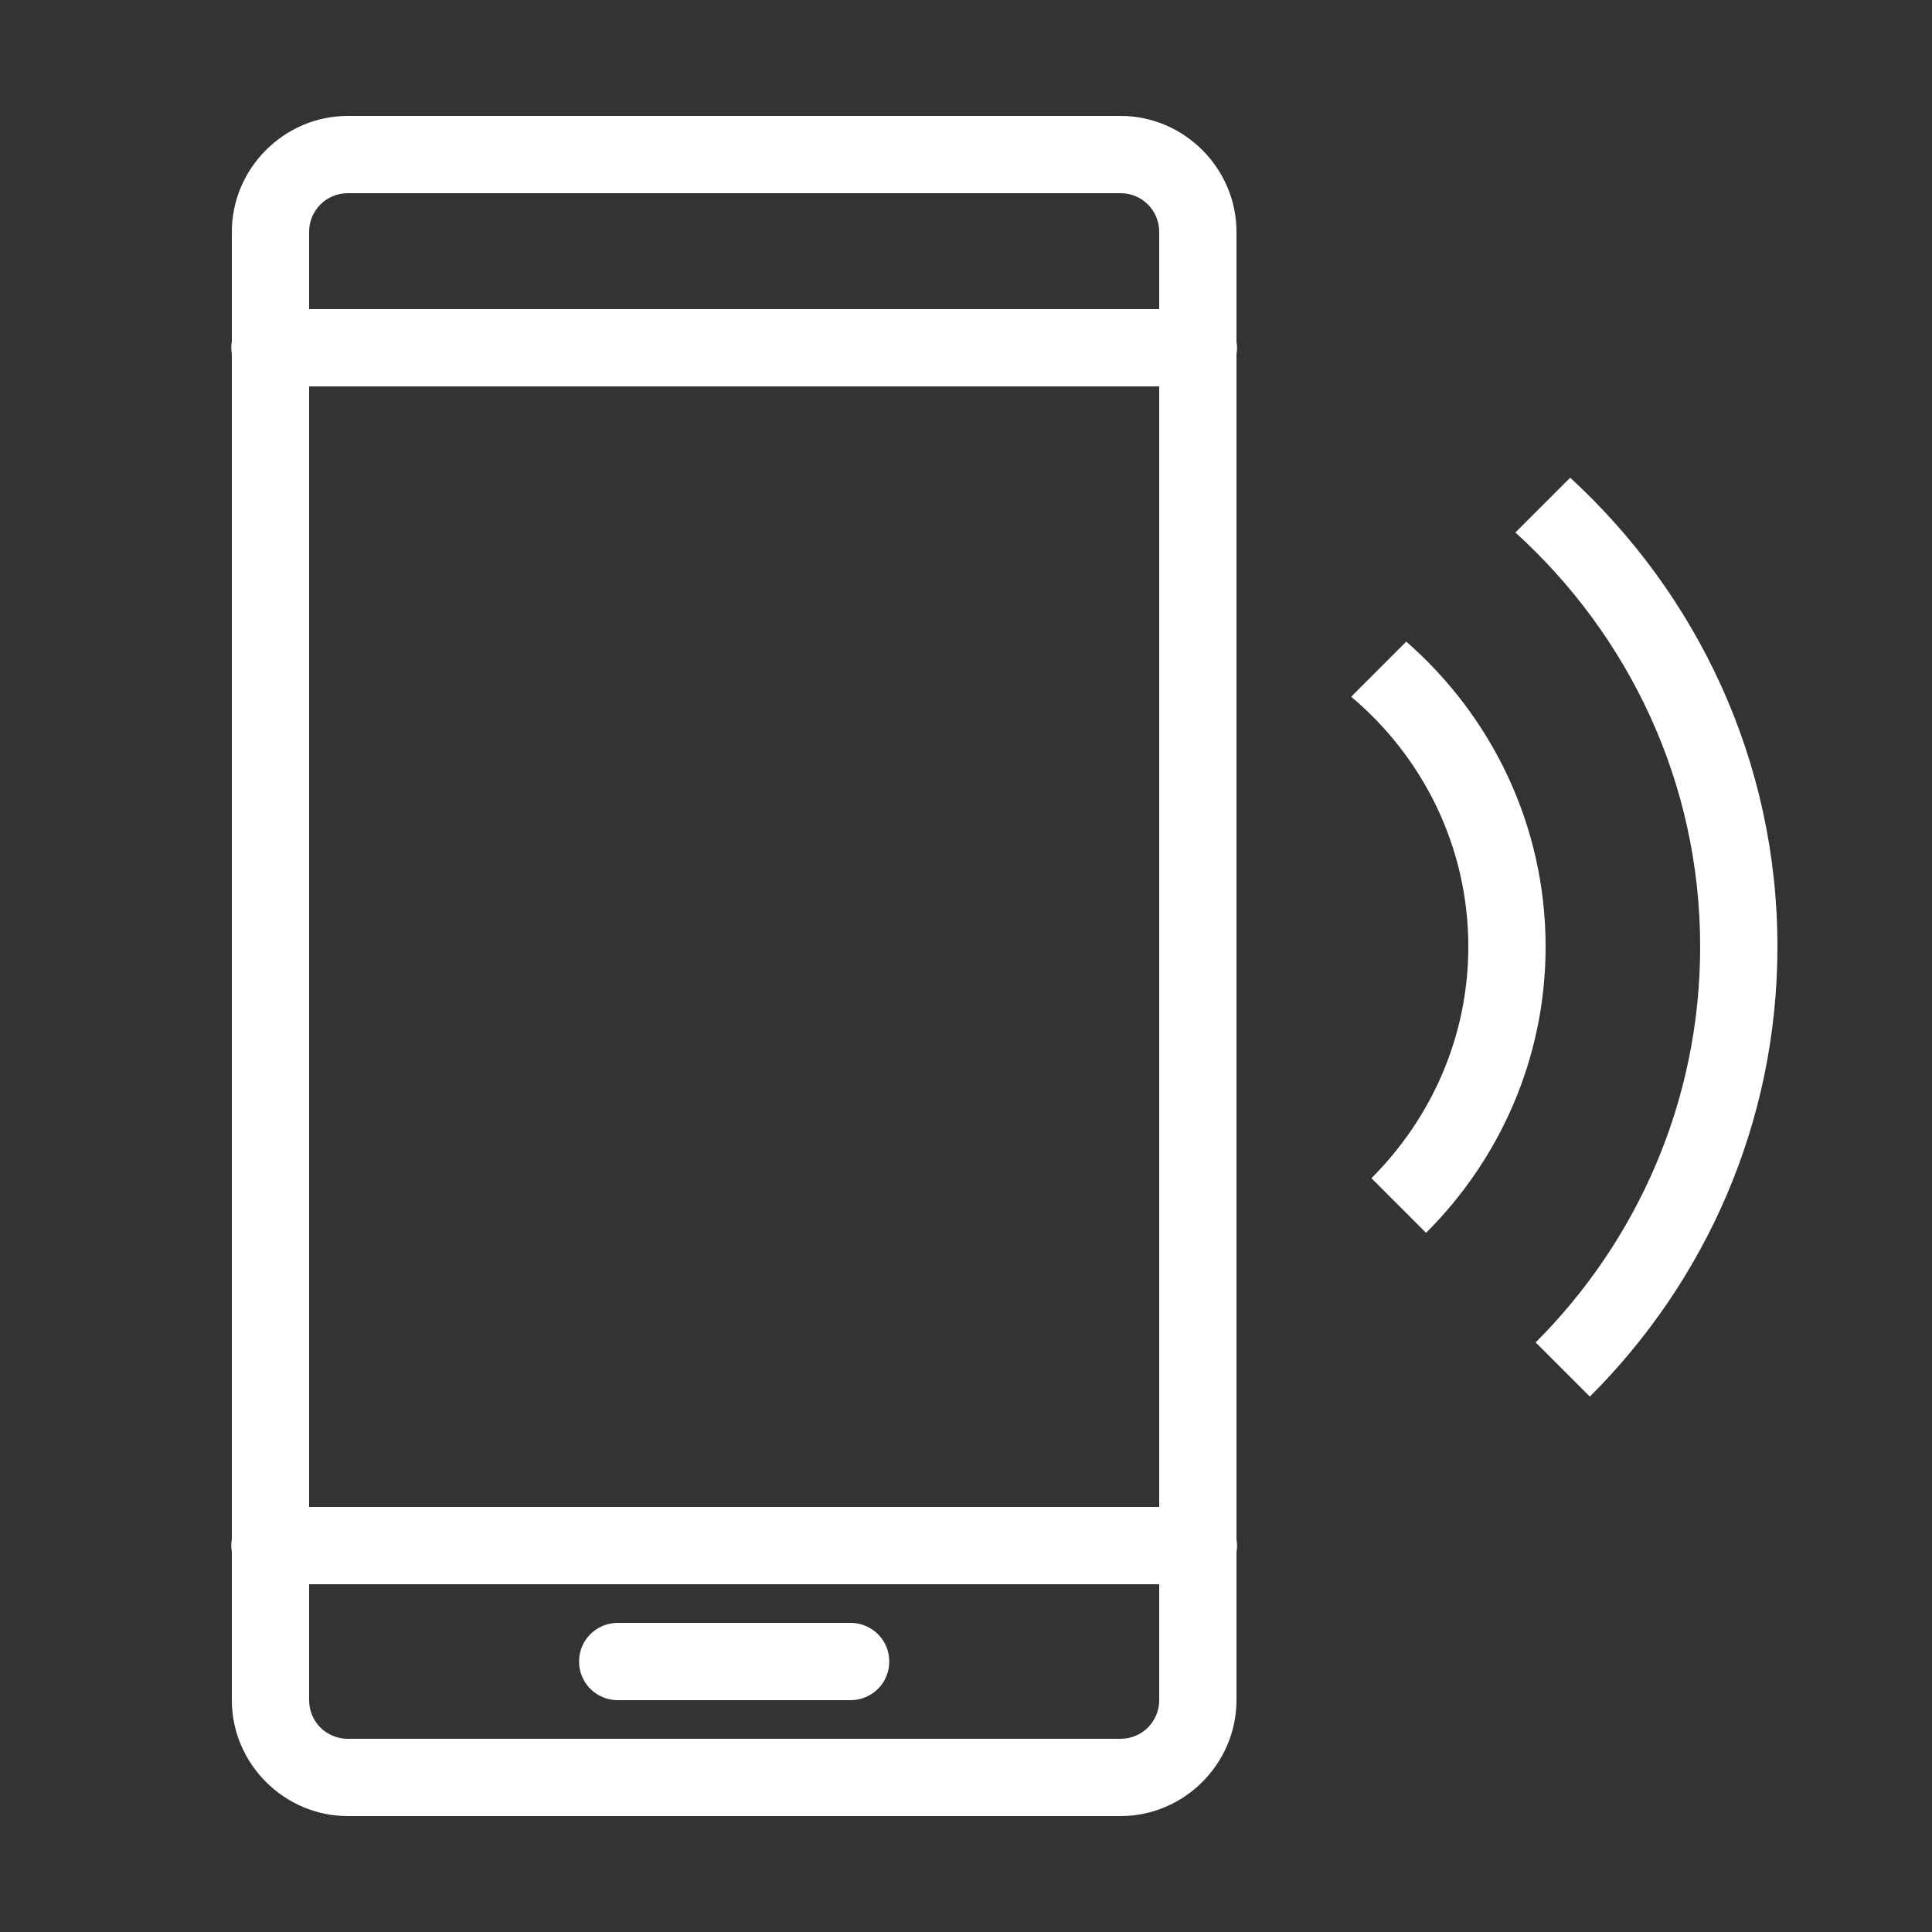 <?xml version="1.0"?>
<svg xmlns="http://www.w3.org/2000/svg" xmlns:xlink="http://www.w3.org/1999/xlink" version="1.1" viewBox="0 0 192 192" width="50px" height="50px"><rect x="0" y="0" width="192" height="192" fill="#333333" stroke="none"/><g fill="none" fill-rule="nonzero" stroke="none" stroke-width="1" stroke-linecap="butt" stroke-linejoin="miter" stroke-miterlimit="10" stroke-dasharray="" stroke-dashoffset="0" font-family="none" font-weight="none" font-size="none" text-anchor="none" style="mix-blend-mode: normal"><path d="M0,192v-192h192v192z" fill="none"/><g fill="#ffffff"><g id="surface1"><path d="M34.56,11.52c-6.315,0 -11.52,5.205 -11.52,11.52v10.875c-0.075,0.42 -0.075,0.84 0,1.245v117.795c-0.075,0.42 -0.075,0.84 0,1.245v14.76c0,6.315 5.205,11.52 11.52,11.52h76.8c6.315,0 11.52,-5.205 11.52,-11.52v-14.715c0.075,-0.42 0.075,-0.84 0,-1.245v-117.795c0.075,-0.42 0.075,-0.84 0,-1.245v-10.92c0,-6.315 -5.205,-11.52 -11.52,-11.52zM34.56,19.2h76.8c2.13,0 3.84,1.71 3.84,3.84v7.68h-84.48v-7.68c0,-2.13 1.71,-3.84 3.84,-3.84zM30.72,38.4h84.48v111.36h-84.48zM156.045,47.475l-5.445,5.445c11.235,10.2 18.36,24.825 18.36,41.16c0,15.345 -6.27,29.25 -16.35,39.33l5.385,5.385c11.49,-11.46 18.645,-27.24 18.645,-44.715c0,-18.45 -7.98,-35.01 -20.595,-46.605zM139.755,63.765l-5.475,5.475c7.095,5.97 11.64,14.865 11.64,24.84c0,9 -3.72,17.1 -9.63,23.01l5.43,5.43c7.305,-7.29 11.88,-17.325 11.88,-28.44c0,-12.09 -5.385,-22.92 -13.845,-30.315zM30.72,157.44h84.48v11.52c0,2.13 -1.71,3.84 -3.84,3.84h-76.8c-2.13,0 -3.84,-1.71 -3.84,-3.84zM61.44,161.28c-1.38,-0.015 -2.67,0.705 -3.375,1.905c-0.69,1.2 -0.69,2.67 0,3.87c0.705,1.2 1.995,1.92 3.375,1.905h23.04c1.38,0.015 2.67,-0.705 3.375,-1.905c0.69,-1.2 0.69,-2.67 0,-3.87c-0.705,-1.2 -1.995,-1.92 -3.375,-1.905z"/></g></g></g></svg>
